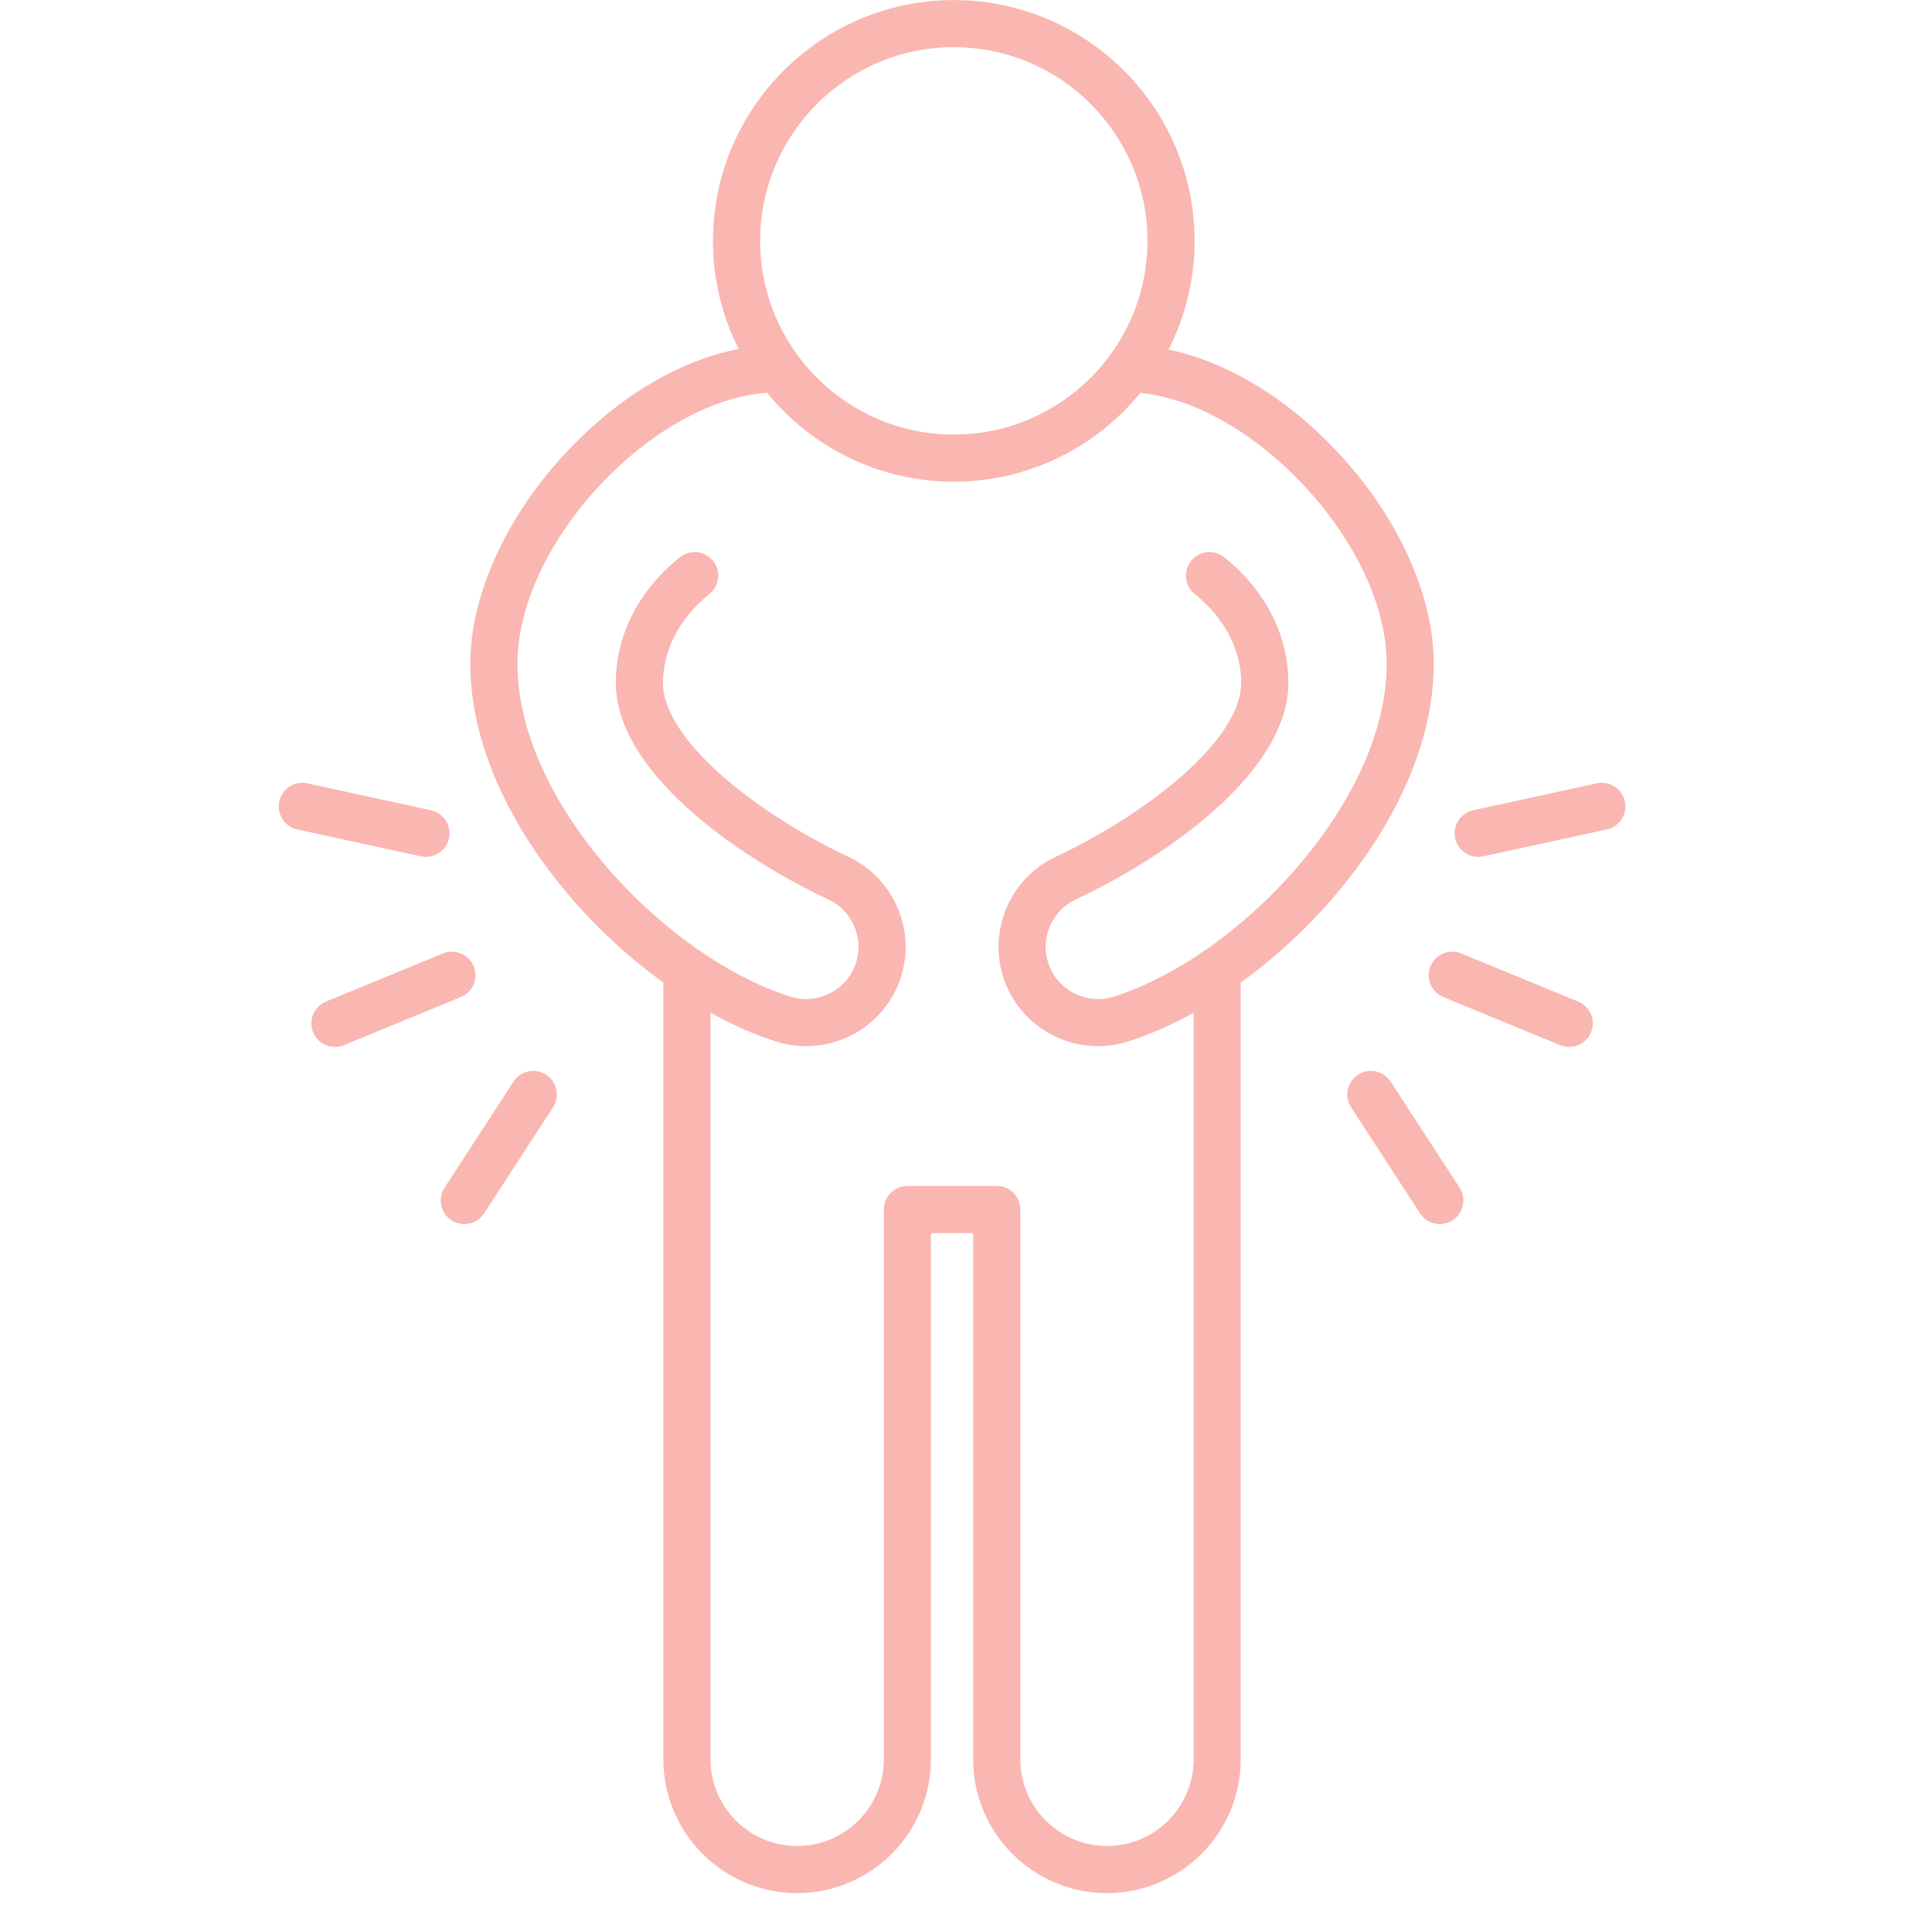 <svg xmlns="http://www.w3.org/2000/svg" xmlns:xlink="http://www.w3.org/1999/xlink" width="512" viewBox="0 0 384 384" height="512" preserveAspectRatio="xMidYMid meet"><defs><clipPath id="53c399073b"><path d="M 55 0 L 323.461 0 L 323.461 376.5 L 55 376.5 Z M 55 0 " clip-rule="nonzero"></path></clipPath></defs><g clip-path="url(#53c399073b)"><path fill="#fab6b1" d="M 290.098 236.055 C 291.512 238.219 290.895 241.121 288.723 242.535 C 287.934 243.051 287.051 243.293 286.18 243.293 C 284.648 243.293 283.141 242.543 282.242 241.16 L 268.543 220.086 C 267.141 217.922 267.746 215.02 269.918 213.605 C 272.09 212.199 274.992 212.809 276.398 214.98 Z M 319.363 164.855 L 294.805 170.203 C 294.469 170.273 294.133 170.312 293.805 170.312 C 291.652 170.312 289.707 168.812 289.23 166.617 C 288.676 164.09 290.285 161.598 292.812 161.043 L 317.379 155.699 C 319.902 155.152 322.398 156.75 322.953 159.281 C 323.5 161.816 321.891 164.309 319.363 164.855 Z M 316.227 205.184 C 315.484 206.992 313.734 208.086 311.891 208.086 C 311.301 208.086 310.699 207.977 310.113 207.734 L 286.867 198.172 C 284.469 197.188 283.328 194.449 284.312 192.059 C 285.297 189.672 288.027 188.523 290.426 189.508 L 313.672 199.07 C 316.07 200.055 317.207 202.793 316.227 205.184 Z M 109.918 220.086 L 96.219 241.16 C 95.32 242.543 93.824 243.293 92.285 243.293 C 91.41 243.293 90.527 243.051 89.738 242.535 C 87.57 241.121 86.953 238.227 88.367 236.055 L 102.066 214.98 C 103.473 212.809 106.375 212.191 108.547 213.605 C 110.715 215.012 111.332 217.914 109.918 220.086 Z M 83.66 170.203 L 59.094 164.855 C 56.562 164.309 54.961 161.809 55.508 159.281 C 56.062 156.75 58.555 155.152 61.082 155.699 L 85.648 161.043 C 88.18 161.598 89.777 164.09 89.23 166.617 C 88.758 168.812 86.812 170.312 84.656 170.312 C 84.328 170.312 83.996 170.281 83.66 170.203 Z M 91.598 198.172 L 68.352 207.734 C 67.766 207.977 67.164 208.086 66.57 208.086 C 64.727 208.086 62.98 206.992 62.238 205.184 C 61.254 202.793 62.395 200.055 64.789 199.07 L 88.039 189.508 C 90.434 188.523 93.168 189.664 94.148 192.059 C 95.133 194.449 93.992 197.188 91.598 198.172 Z M 258.262 171.855 C 269.668 158.438 275.82 144.035 275.602 131.301 C 275.195 108.023 249.184 80.211 226.641 78.109 C 217.855 88.859 204.5 95.738 189.574 95.738 C 174.617 95.738 161.254 88.844 152.465 78.062 C 129.676 79.672 103.277 107.594 102.863 131.301 C 102.637 144.035 108.793 158.43 120.191 171.855 C 130.785 184.332 144.586 194.137 157.109 198.094 C 162.309 199.734 167.93 197.047 169.918 191.973 C 171.91 186.898 169.598 181.098 164.664 178.781 C 145.172 169.617 122.402 152.848 122.402 135.746 C 122.402 126.25 126.922 117.383 135.125 110.766 C 137.141 109.141 140.09 109.461 141.715 111.473 C 143.34 113.488 143.027 116.43 141.012 118.055 C 135.055 122.863 131.777 129.141 131.777 135.746 C 131.777 147.055 150.332 161.691 168.652 170.305 C 178.039 174.715 182.434 185.734 178.645 195.387 C 175.617 203.121 168.148 207.938 160.207 207.938 C 158.242 207.938 156.25 207.641 154.289 207.023 C 150.004 205.672 145.602 203.715 141.223 201.277 L 141.223 349.684 C 141.223 359.176 148.949 366.906 158.441 366.906 C 167.945 366.906 175.664 359.184 175.664 349.684 L 175.664 240.402 C 175.664 237.812 177.766 235.719 180.348 235.719 L 198.113 235.719 C 200.699 235.719 202.801 237.812 202.801 240.402 L 202.801 349.684 C 202.801 359.176 210.527 366.906 220.02 366.906 C 229.52 366.906 237.242 359.184 237.242 349.684 L 237.242 201.285 C 232.859 203.723 228.457 205.672 224.172 207.023 C 222.215 207.641 220.223 207.938 218.254 207.938 C 210.324 207.938 202.855 203.121 199.824 195.387 C 196.039 185.727 200.434 174.707 209.816 170.305 C 228.145 161.684 246.695 147.047 246.695 135.746 C 246.695 129.141 243.414 122.863 237.461 118.055 C 235.445 116.43 235.133 113.48 236.758 111.473 C 238.379 109.461 241.332 109.141 243.344 110.766 C 251.551 117.383 256.07 126.25 256.07 135.746 C 256.07 152.848 233.305 169.617 213.805 178.781 C 208.871 181.098 206.562 186.898 208.551 191.973 C 210.535 197.047 216.164 199.734 221.355 198.094 C 233.867 194.137 247.668 184.324 258.262 171.855 Z M 189.574 9.375 C 210.801 9.375 228.066 26.645 228.066 47.875 C 228.066 69.102 210.801 86.371 189.574 86.371 C 168.348 86.371 151.082 69.102 151.082 47.875 C 151.074 26.652 168.348 9.375 189.574 9.375 Z M 265.477 89.445 C 255.414 78.844 243.648 71.84 232.254 69.492 C 235.555 62.988 237.438 55.652 237.438 47.875 C 237.438 21.484 215.961 0.016 189.574 0.016 C 163.184 0.016 141.707 21.484 141.707 47.875 C 141.707 55.605 143.555 62.902 146.828 69.367 C 135.328 71.57 123.426 78.523 113.207 89.203 C 101.098 101.863 93.73 117.539 93.488 131.133 C 93.223 146.133 100.168 162.746 113.051 177.914 C 118.641 184.496 125.094 190.414 131.848 195.293 L 131.848 349.684 C 131.848 364.344 143.773 376.273 158.434 376.273 C 173.098 376.273 185.023 364.344 185.023 349.684 L 185.023 245.086 L 193.422 245.086 L 193.422 349.684 C 193.422 364.344 205.352 376.273 220.012 376.273 C 234.672 376.273 246.602 364.344 246.602 349.684 L 246.602 195.301 C 253.352 190.422 259.801 184.504 265.398 177.922 C 278.277 162.762 285.227 146.148 284.961 131.141 C 284.727 117.641 277.441 102.051 265.477 89.445 Z M 265.477 89.445 " fill-opacity="1" fill-rule="evenodd"></path></g></svg>